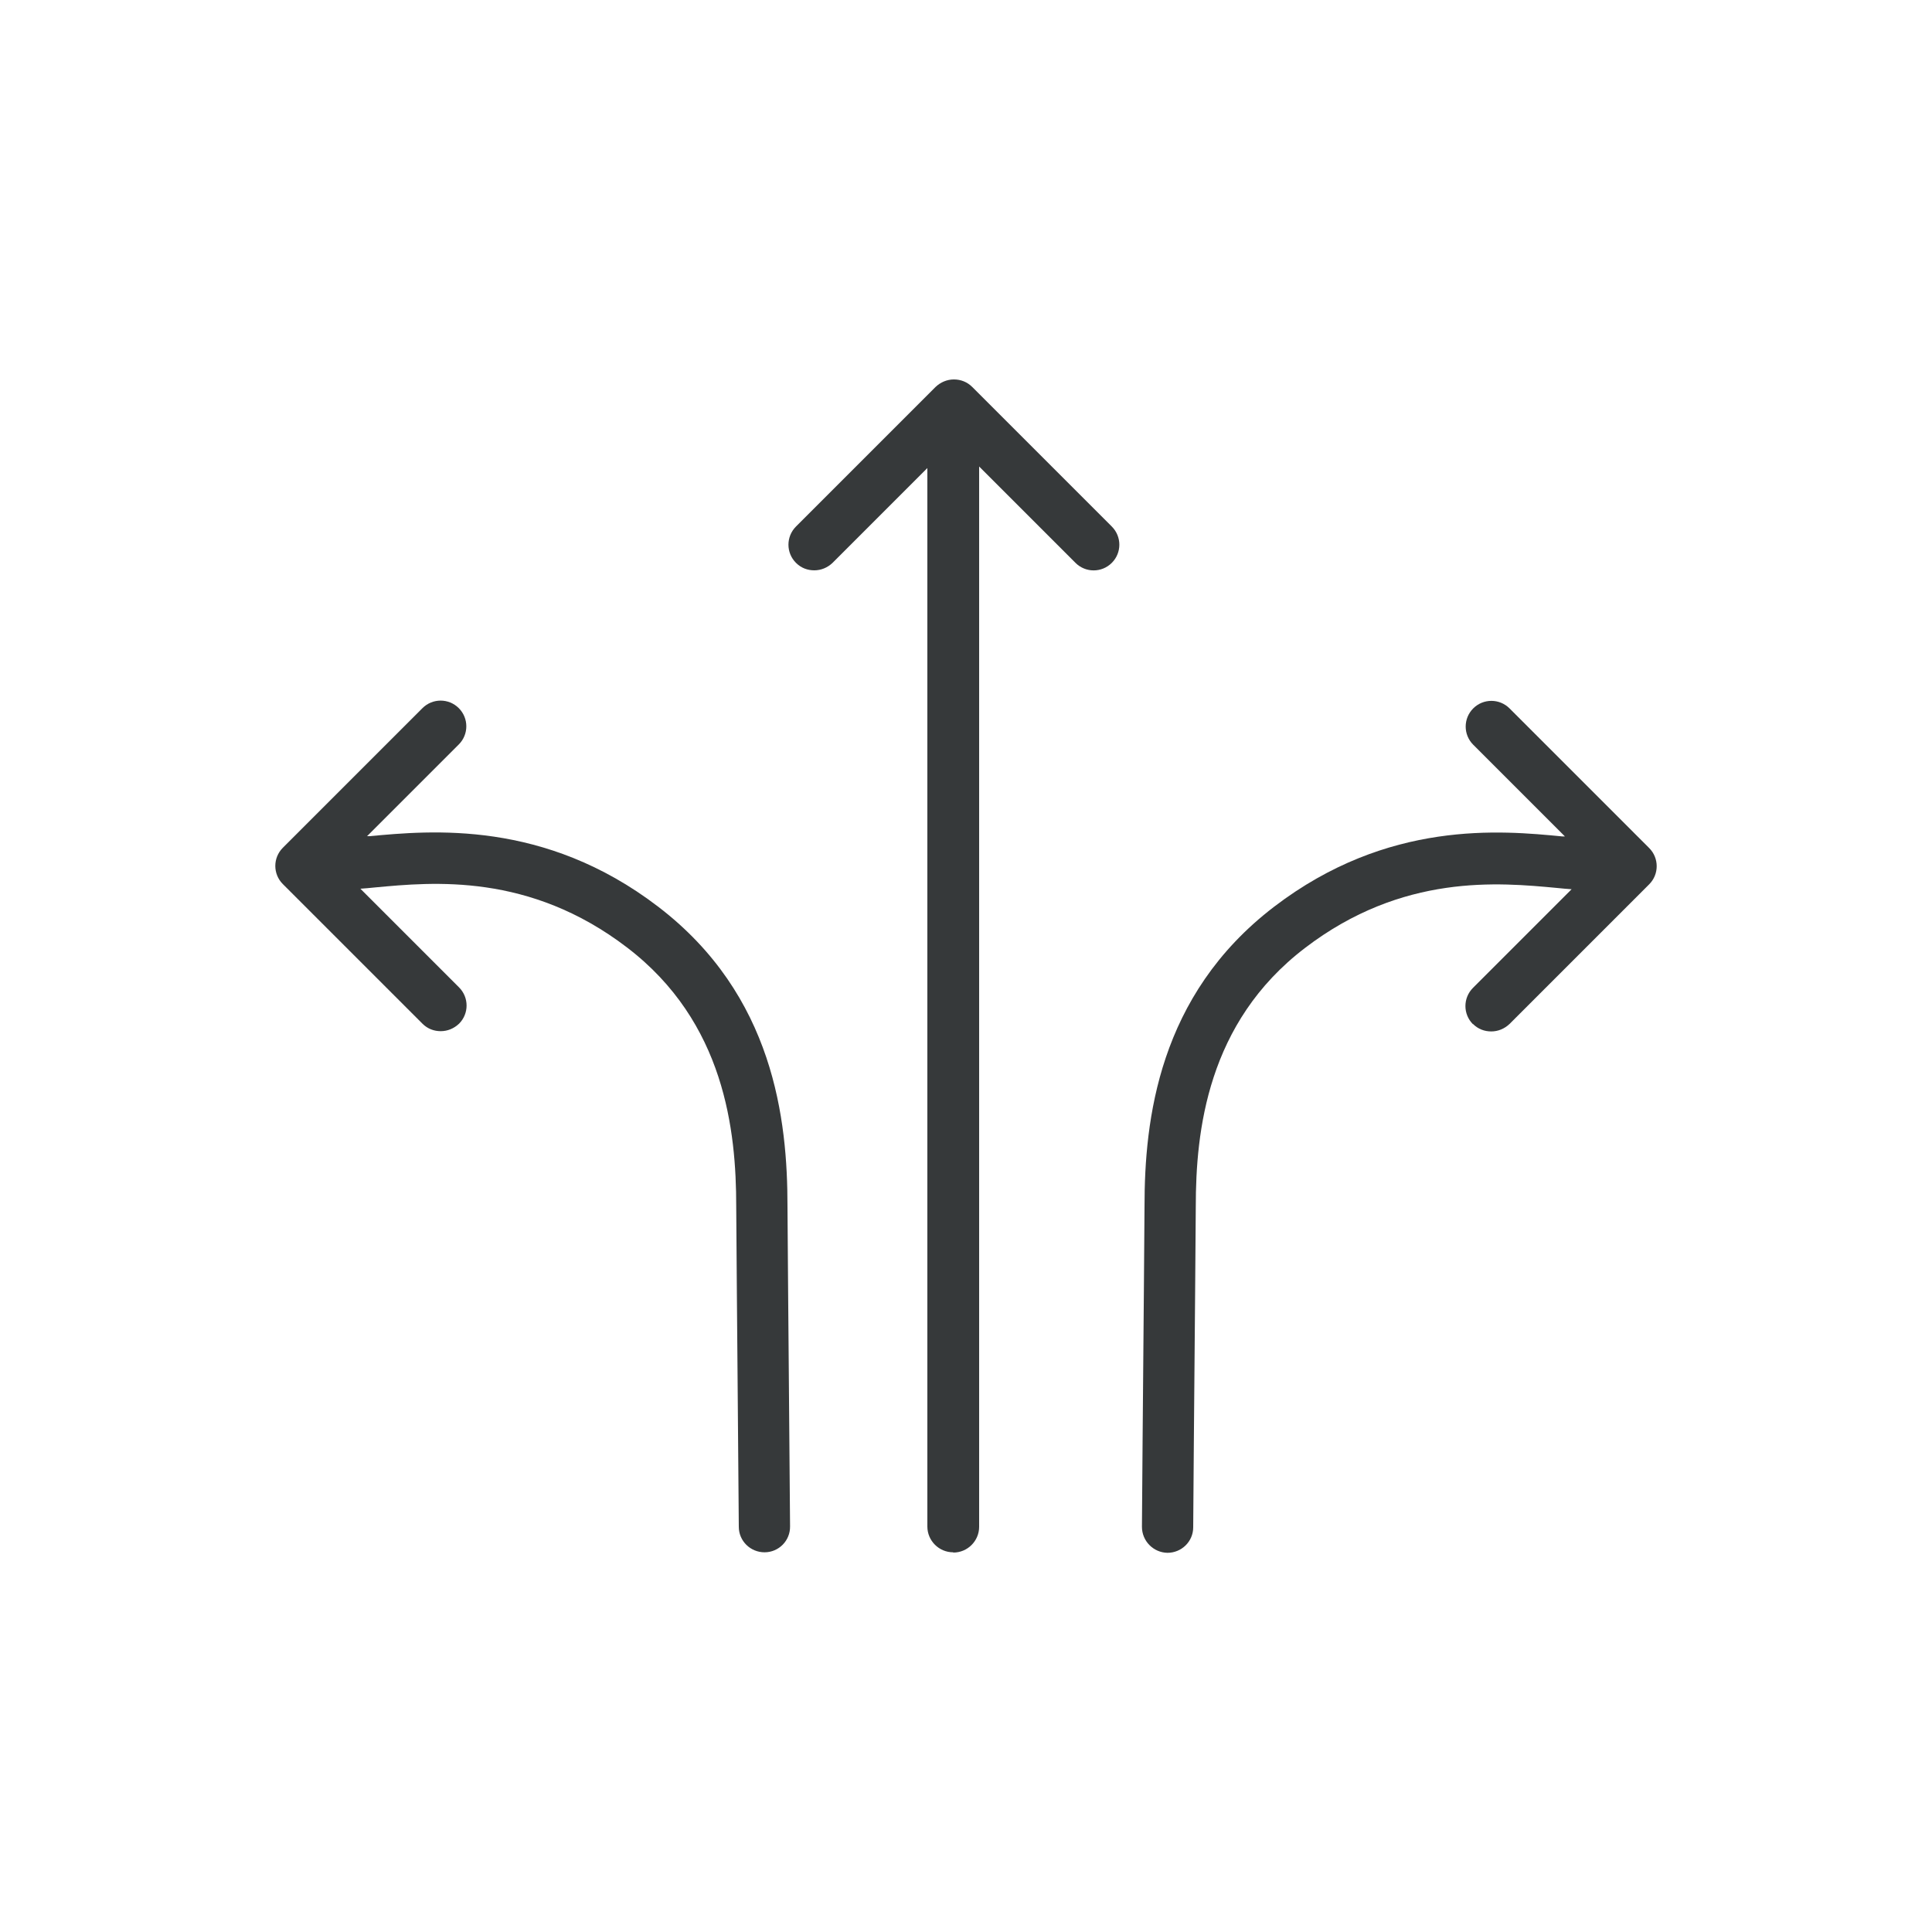 <?xml version="1.0" encoding="UTF-8"?>
<svg id="Dark_Grey" xmlns="http://www.w3.org/2000/svg" width="75" height="75" viewBox="0 0 75 75">
  <defs>
    <style>
      .cls-1 {
        fill: #36393a;
      }
    </style>
  </defs>
  <path class="cls-1" d="M37.01,60.27c.55,0,1-.45,1-1V18.11l3.74,3.74c.39.39,1.02.39,1.41,0s.39-1.02,0-1.41l-5.42-5.42c-.19-.19-.44-.29-.71-.29s-.52.11-.71.29l-5.42,5.42c-.39.39-.39,1.02,0,1.41.2.2.45.29.71.29s.51-.1.71-.29l3.68-3.68v41.09c0,.55.45,1,1,1Z"/>
  <path class="cls-1" d="M24.34,36.78c3.8,2.9,4.24,7.12,4.24,10.05.02,2.42.03,4.36.05,6.31l.05,6.13c0,.55.45.99,1,.99h0c.55,0,1-.45.99-1.01l-.05-6.13c-.02-1.95-.03-3.89-.05-6.3,0-3.34-.52-8.19-5.03-11.63-4.41-3.37-8.82-2.95-11.19-2.73-.04,0-.07,0-.1,0l3.56-3.56c.39-.39.39-1.02,0-1.41s-1.02-.39-1.41,0l-5.42,5.42c-.39.39-.39,1.02,0,1.41l5.42,5.42c.2.2.45.29.71.29s.51-.1.71-.29c.39-.39.39-1.02,0-1.41l-3.83-3.83c.18-.01.36-.03.57-.05,2.24-.21,5.99-.57,9.78,2.33Z"/>
  <path class="cls-1" d="M57.18,39.75c.2.2.45.29.71.29s.51-.1.71-.29l5.42-5.42c.39-.39.39-1.02,0-1.41l-5.42-5.42c-.39-.39-1.02-.39-1.41,0s-.39,1.02,0,1.41l3.56,3.56s-.07,0-.1,0c-2.37-.23-6.77-.65-11.19,2.73-4.5,3.44-5.03,8.29-5.03,11.63-.02,2.38-.03,4.3-.05,6.22-.02,1.92-.03,3.84-.05,6.22,0,.55.44,1,.99,1.01h0c.55,0,1-.44,1-.99.02-2.38.03-4.3.05-6.22.02-1.92.03-3.84.05-6.23,0-2.92.44-7.14,4.24-10.04,3.79-2.9,7.54-2.54,9.78-2.33.21.02.39.04.57.05l-3.83,3.83c-.39.39-.39,1.02,0,1.41Z"/>
</svg>